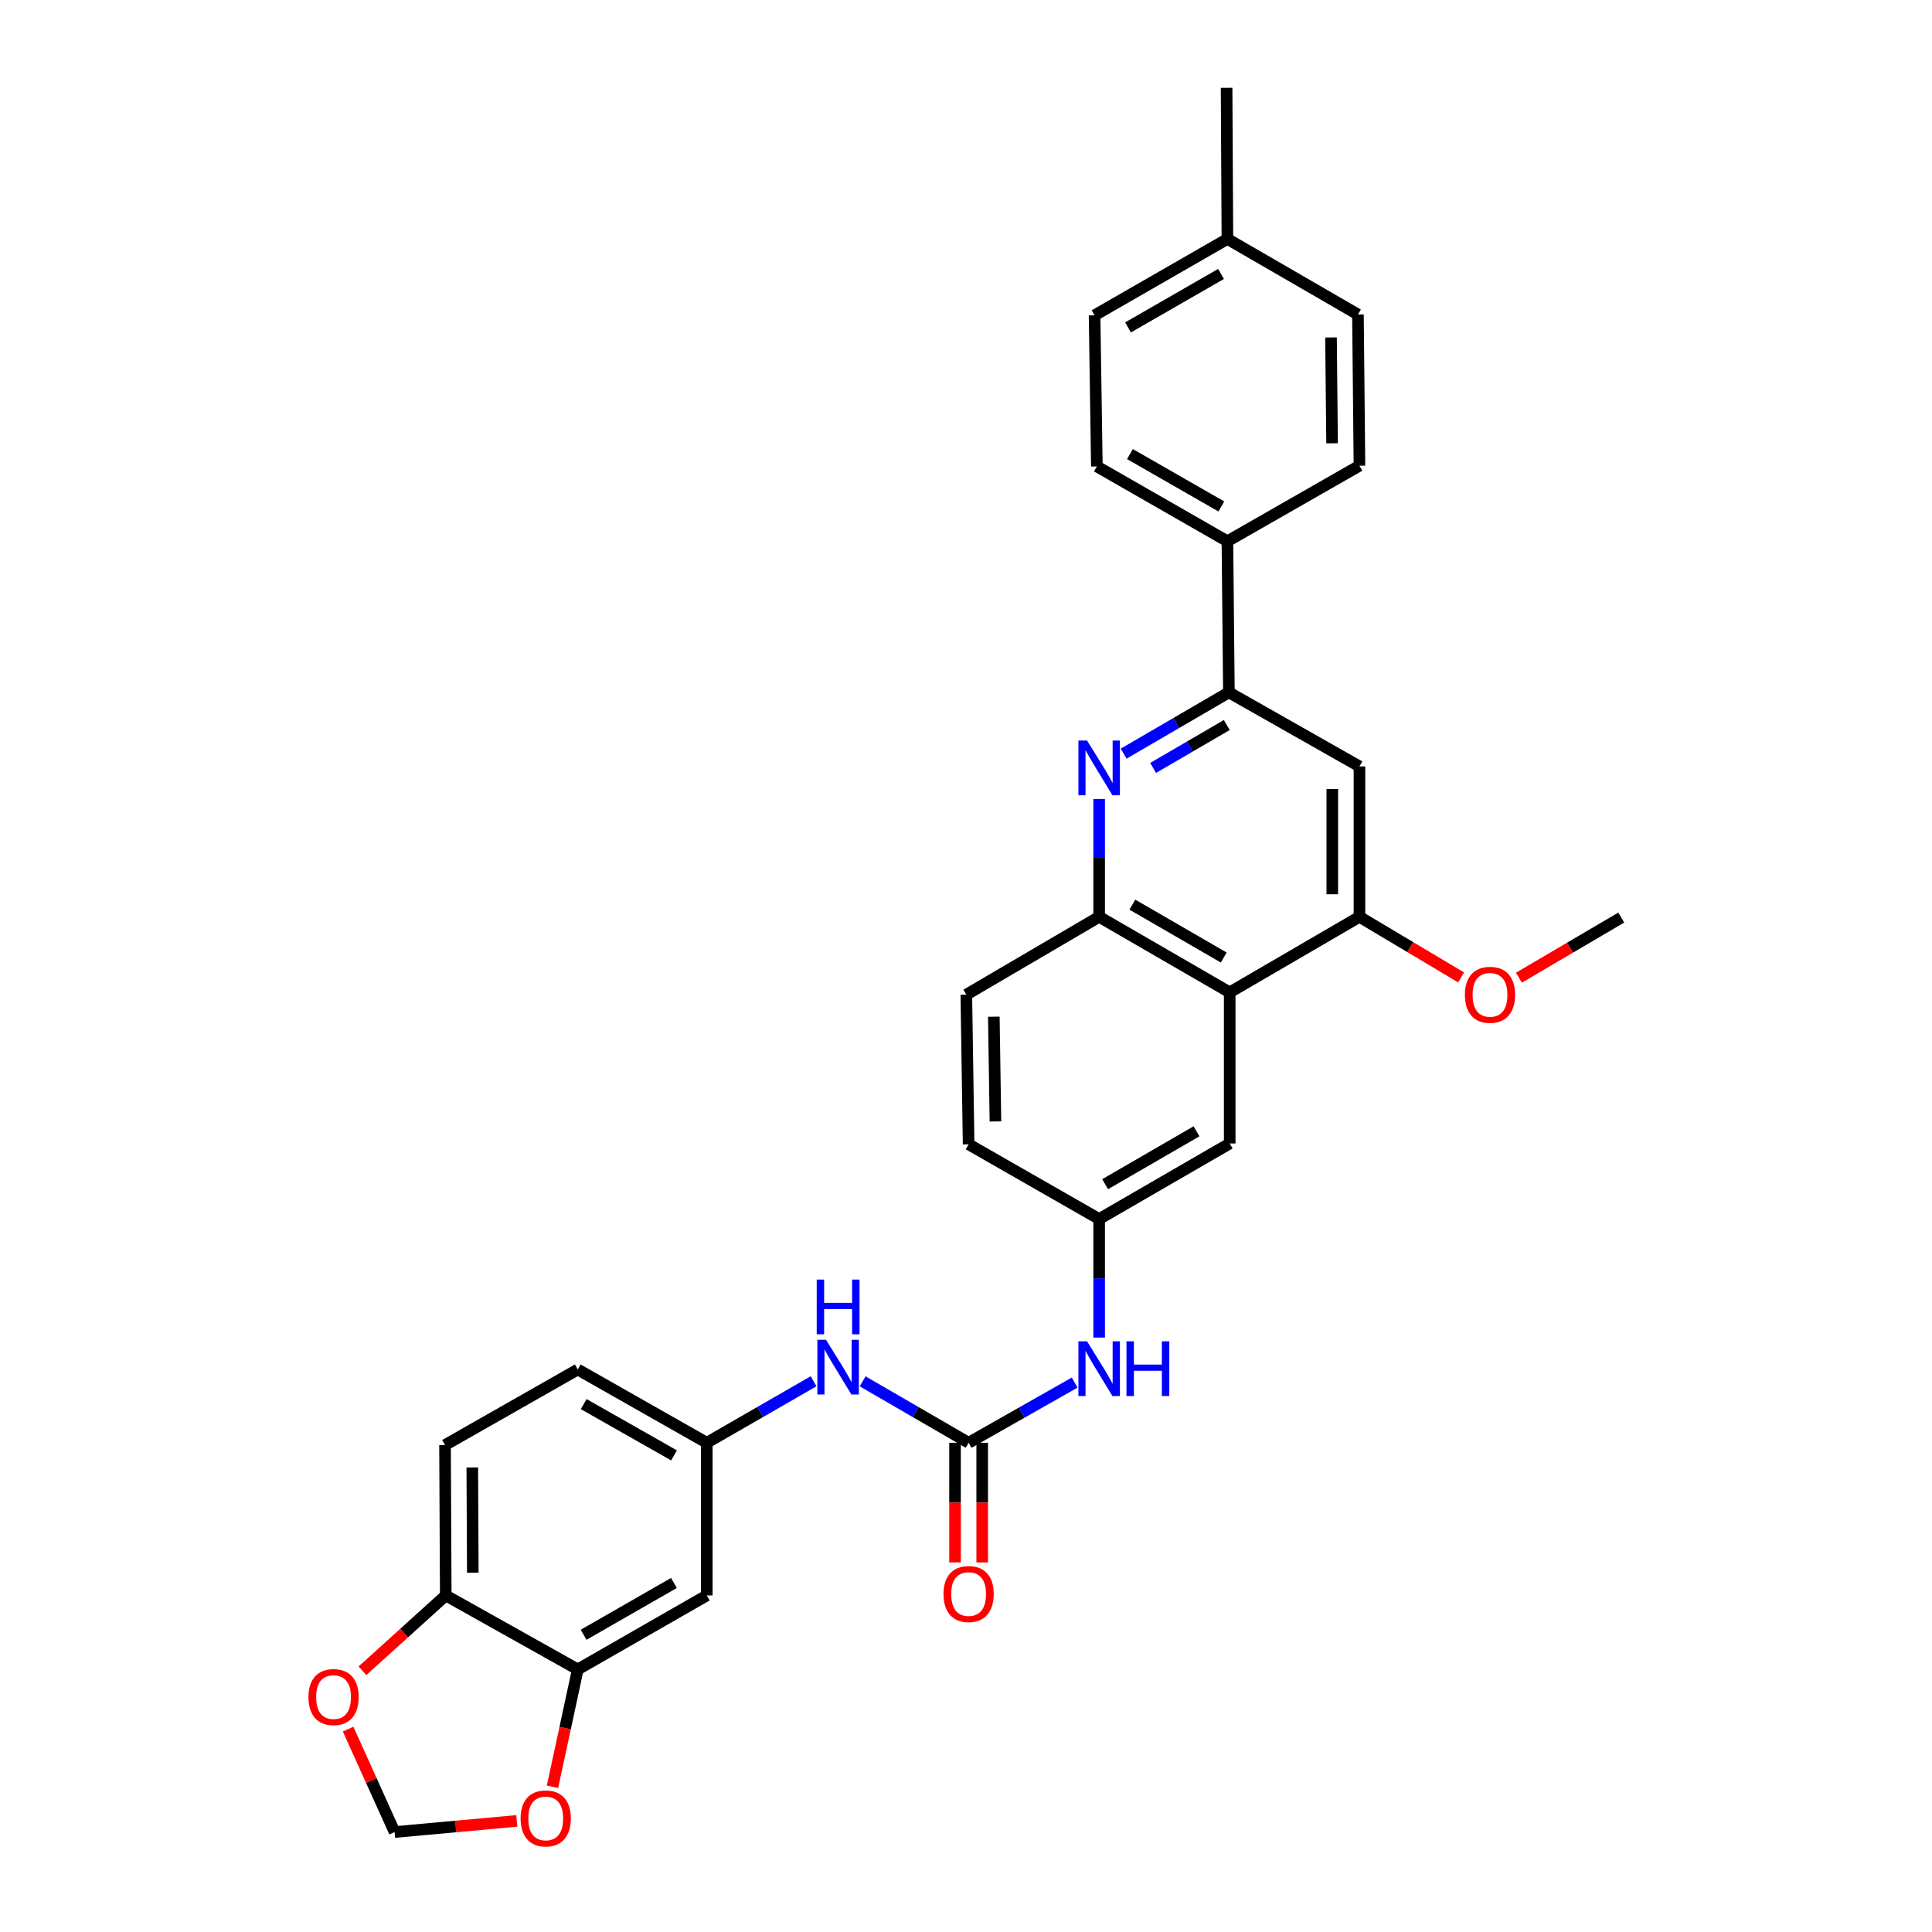 <?xml version='1.0' encoding='iso-8859-1'?>
<svg version='1.1' baseProfile='full'
              xmlns='http://www.w3.org/2000/svg'
                      xmlns:rdkit='http://www.rdkit.org/xml'
                      xmlns:xlink='http://www.w3.org/1999/xlink'
                  xml:space='preserve'
width='1000px' height='1000px' viewBox='0 0 1000 1000'>
<!-- END OF HEADER -->
<rect style='opacity:1.0;fill:#FFFFFF;stroke:none' width='1000' height='1000' x='0' y='0'> </rect>
<path class='bond-2' d='M 581.606,390.084 L 608.842,374.224' style='fill:none;fill-rule:evenodd;stroke:#0000FF;stroke-width:6px;stroke-linecap:butt;stroke-linejoin:miter;stroke-opacity:1' />
<path class='bond-2' d='M 608.842,374.224 L 636.078,358.365' style='fill:none;fill-rule:evenodd;stroke:#000000;stroke-width:6px;stroke-linecap:butt;stroke-linejoin:miter;stroke-opacity:1' />
<path class='bond-2' d='M 596.852,397.477 L 615.917,386.375' style='fill:none;fill-rule:evenodd;stroke:#0000FF;stroke-width:6px;stroke-linecap:butt;stroke-linejoin:miter;stroke-opacity:1' />
<path class='bond-2' d='M 615.917,386.375 L 634.983,375.273' style='fill:none;fill-rule:evenodd;stroke:#000000;stroke-width:6px;stroke-linecap:butt;stroke-linejoin:miter;stroke-opacity:1' />
<path class='bond-3' d='M 568.923,413.556 L 568.923,444.05' style='fill:none;fill-rule:evenodd;stroke:#0000FF;stroke-width:6px;stroke-linecap:butt;stroke-linejoin:miter;stroke-opacity:1' />
<path class='bond-3' d='M 568.923,444.05 L 568.923,474.544' style='fill:none;fill-rule:evenodd;stroke:#000000;stroke-width:6px;stroke-linecap:butt;stroke-linejoin:miter;stroke-opacity:1' />
<path class='bond-0' d='M 636.492,513.648 L 568.923,474.544' style='fill:none;fill-rule:evenodd;stroke:#000000;stroke-width:6px;stroke-linecap:butt;stroke-linejoin:miter;stroke-opacity:1' />
<path class='bond-0' d='M 633.4,495.613 L 586.101,468.24' style='fill:none;fill-rule:evenodd;stroke:#000000;stroke-width:6px;stroke-linecap:butt;stroke-linejoin:miter;stroke-opacity:1' />
<path class='bond-4' d='M 636.492,513.648 L 703.655,474.544' style='fill:none;fill-rule:evenodd;stroke:#000000;stroke-width:6px;stroke-linecap:butt;stroke-linejoin:miter;stroke-opacity:1' />
<path class='bond-13' d='M 636.492,513.648 L 636.492,591.864' style='fill:none;fill-rule:evenodd;stroke:#000000;stroke-width:6px;stroke-linecap:butt;stroke-linejoin:miter;stroke-opacity:1' />
<path class='bond-1' d='M 501.354,746.772 L 528.798,731.198' style='fill:none;fill-rule:evenodd;stroke:#000000;stroke-width:6px;stroke-linecap:butt;stroke-linejoin:miter;stroke-opacity:1' />
<path class='bond-1' d='M 528.798,731.198 L 556.241,715.624' style='fill:none;fill-rule:evenodd;stroke:#0000FF;stroke-width:6px;stroke-linecap:butt;stroke-linejoin:miter;stroke-opacity:1' />
<path class='bond-7' d='M 501.354,746.772 L 473.928,730.875' style='fill:none;fill-rule:evenodd;stroke:#000000;stroke-width:6px;stroke-linecap:butt;stroke-linejoin:miter;stroke-opacity:1' />
<path class='bond-7' d='M 473.928,730.875 L 446.501,714.978' style='fill:none;fill-rule:evenodd;stroke:#0000FF;stroke-width:6px;stroke-linecap:butt;stroke-linejoin:miter;stroke-opacity:1' />
<path class='bond-18' d='M 494.324,746.772 L 494.324,777.743' style='fill:none;fill-rule:evenodd;stroke:#000000;stroke-width:6px;stroke-linecap:butt;stroke-linejoin:miter;stroke-opacity:1' />
<path class='bond-18' d='M 494.324,777.743 L 494.324,808.713' style='fill:none;fill-rule:evenodd;stroke:#FF0000;stroke-width:6px;stroke-linecap:butt;stroke-linejoin:miter;stroke-opacity:1' />
<path class='bond-18' d='M 508.385,746.772 L 508.385,777.743' style='fill:none;fill-rule:evenodd;stroke:#000000;stroke-width:6px;stroke-linecap:butt;stroke-linejoin:miter;stroke-opacity:1' />
<path class='bond-18' d='M 508.385,777.743 L 508.385,808.713' style='fill:none;fill-rule:evenodd;stroke:#FF0000;stroke-width:6px;stroke-linecap:butt;stroke-linejoin:miter;stroke-opacity:1' />
<path class='bond-5' d='M 636.078,358.365 L 703.655,396.703' style='fill:none;fill-rule:evenodd;stroke:#000000;stroke-width:6px;stroke-linecap:butt;stroke-linejoin:miter;stroke-opacity:1' />
<path class='bond-12' d='M 636.078,358.365 L 635.305,280.149' style='fill:none;fill-rule:evenodd;stroke:#000000;stroke-width:6px;stroke-linecap:butt;stroke-linejoin:miter;stroke-opacity:1' />
<path class='bond-19' d='M 568.923,474.544 L 500.167,514.836' style='fill:none;fill-rule:evenodd;stroke:#000000;stroke-width:6px;stroke-linecap:butt;stroke-linejoin:miter;stroke-opacity:1' />
<path class='bond-23' d='M 703.655,474.544 L 729.956,490.227' style='fill:none;fill-rule:evenodd;stroke:#000000;stroke-width:6px;stroke-linecap:butt;stroke-linejoin:miter;stroke-opacity:1' />
<path class='bond-23' d='M 729.956,490.227 L 756.257,505.911' style='fill:none;fill-rule:evenodd;stroke:#FF0000;stroke-width:6px;stroke-linecap:butt;stroke-linejoin:miter;stroke-opacity:1' />
<path class='bond-31' d='M 703.655,474.544 L 703.655,396.703' style='fill:none;fill-rule:evenodd;stroke:#000000;stroke-width:6px;stroke-linecap:butt;stroke-linejoin:miter;stroke-opacity:1' />
<path class='bond-31' d='M 689.594,462.868 L 689.594,408.379' style='fill:none;fill-rule:evenodd;stroke:#000000;stroke-width:6px;stroke-linecap:butt;stroke-linejoin:miter;stroke-opacity:1' />
<path class='bond-6' d='M 299.054,864.092 L 365.834,825.793' style='fill:none;fill-rule:evenodd;stroke:#000000;stroke-width:6px;stroke-linecap:butt;stroke-linejoin:miter;stroke-opacity:1' />
<path class='bond-6' d='M 302.076,846.15 L 348.822,819.341' style='fill:none;fill-rule:evenodd;stroke:#000000;stroke-width:6px;stroke-linecap:butt;stroke-linejoin:miter;stroke-opacity:1' />
<path class='bond-11' d='M 299.054,864.092 L 292.513,894.465' style='fill:none;fill-rule:evenodd;stroke:#000000;stroke-width:6px;stroke-linecap:butt;stroke-linejoin:miter;stroke-opacity:1' />
<path class='bond-11' d='M 292.513,894.465 L 285.971,924.839' style='fill:none;fill-rule:evenodd;stroke:#FF0000;stroke-width:6px;stroke-linecap:butt;stroke-linejoin:miter;stroke-opacity:1' />
<path class='bond-34' d='M 299.054,864.092 L 230.72,825.793' style='fill:none;fill-rule:evenodd;stroke:#000000;stroke-width:6px;stroke-linecap:butt;stroke-linejoin:miter;stroke-opacity:1' />
<path class='bond-15' d='M 421.108,714.937 L 393.471,730.855' style='fill:none;fill-rule:evenodd;stroke:#0000FF;stroke-width:6px;stroke-linecap:butt;stroke-linejoin:miter;stroke-opacity:1' />
<path class='bond-15' d='M 393.471,730.855 L 365.834,746.772' style='fill:none;fill-rule:evenodd;stroke:#000000;stroke-width:6px;stroke-linecap:butt;stroke-linejoin:miter;stroke-opacity:1' />
<path class='bond-8' d='M 568.923,692.33 L 568.923,661.649' style='fill:none;fill-rule:evenodd;stroke:#0000FF;stroke-width:6px;stroke-linecap:butt;stroke-linejoin:miter;stroke-opacity:1' />
<path class='bond-8' d='M 568.923,661.649 L 568.923,630.968' style='fill:none;fill-rule:evenodd;stroke:#000000;stroke-width:6px;stroke-linecap:butt;stroke-linejoin:miter;stroke-opacity:1' />
<path class='bond-9' d='M 365.834,825.793 L 365.834,746.772' style='fill:none;fill-rule:evenodd;stroke:#000000;stroke-width:6px;stroke-linecap:butt;stroke-linejoin:miter;stroke-opacity:1' />
<path class='bond-10' d='M 230.72,825.793 L 230.345,747.952' style='fill:none;fill-rule:evenodd;stroke:#000000;stroke-width:6px;stroke-linecap:butt;stroke-linejoin:miter;stroke-opacity:1' />
<path class='bond-10' d='M 244.724,814.049 L 244.461,759.56' style='fill:none;fill-rule:evenodd;stroke:#000000;stroke-width:6px;stroke-linecap:butt;stroke-linejoin:miter;stroke-opacity:1' />
<path class='bond-14' d='M 230.72,825.793 L 209.163,845.293' style='fill:none;fill-rule:evenodd;stroke:#000000;stroke-width:6px;stroke-linecap:butt;stroke-linejoin:miter;stroke-opacity:1' />
<path class='bond-14' d='M 209.163,845.293 L 187.607,864.794' style='fill:none;fill-rule:evenodd;stroke:#FF0000;stroke-width:6px;stroke-linecap:butt;stroke-linejoin:miter;stroke-opacity:1' />
<path class='bond-16' d='M 267.499,942.495 L 235.873,945.381' style='fill:none;fill-rule:evenodd;stroke:#FF0000;stroke-width:6px;stroke-linecap:butt;stroke-linejoin:miter;stroke-opacity:1' />
<path class='bond-16' d='M 235.873,945.381 L 204.247,948.268' style='fill:none;fill-rule:evenodd;stroke:#000000;stroke-width:6px;stroke-linecap:butt;stroke-linejoin:miter;stroke-opacity:1' />
<path class='bond-21' d='M 635.305,280.149 L 567.736,241.42' style='fill:none;fill-rule:evenodd;stroke:#000000;stroke-width:6px;stroke-linecap:butt;stroke-linejoin:miter;stroke-opacity:1' />
<path class='bond-21' d='M 632.162,262.141 L 584.863,235.03' style='fill:none;fill-rule:evenodd;stroke:#000000;stroke-width:6px;stroke-linecap:butt;stroke-linejoin:miter;stroke-opacity:1' />
<path class='bond-22' d='M 635.305,280.149 L 703.655,241.045' style='fill:none;fill-rule:evenodd;stroke:#000000;stroke-width:6px;stroke-linecap:butt;stroke-linejoin:miter;stroke-opacity:1' />
<path class='bond-32' d='M 636.492,591.864 L 568.923,630.968' style='fill:none;fill-rule:evenodd;stroke:#000000;stroke-width:6px;stroke-linecap:butt;stroke-linejoin:miter;stroke-opacity:1' />
<path class='bond-32' d='M 619.314,585.56 L 572.016,612.933' style='fill:none;fill-rule:evenodd;stroke:#000000;stroke-width:6px;stroke-linecap:butt;stroke-linejoin:miter;stroke-opacity:1' />
<path class='bond-35' d='M 180.184,895.003 L 192.215,921.636' style='fill:none;fill-rule:evenodd;stroke:#FF0000;stroke-width:6px;stroke-linecap:butt;stroke-linejoin:miter;stroke-opacity:1' />
<path class='bond-35' d='M 192.215,921.636 L 204.247,948.268' style='fill:none;fill-rule:evenodd;stroke:#000000;stroke-width:6px;stroke-linecap:butt;stroke-linejoin:miter;stroke-opacity:1' />
<path class='bond-25' d='M 365.834,746.772 L 299.054,708.848' style='fill:none;fill-rule:evenodd;stroke:#000000;stroke-width:6px;stroke-linecap:butt;stroke-linejoin:miter;stroke-opacity:1' />
<path class='bond-25' d='M 348.873,753.31 L 302.128,726.763' style='fill:none;fill-rule:evenodd;stroke:#000000;stroke-width:6px;stroke-linecap:butt;stroke-linejoin:miter;stroke-opacity:1' />
<path class='bond-17' d='M 568.923,630.968 L 501.354,592.294' style='fill:none;fill-rule:evenodd;stroke:#000000;stroke-width:6px;stroke-linecap:butt;stroke-linejoin:miter;stroke-opacity:1' />
<path class='bond-24' d='M 500.167,514.836 L 501.354,592.294' style='fill:none;fill-rule:evenodd;stroke:#000000;stroke-width:6px;stroke-linecap:butt;stroke-linejoin:miter;stroke-opacity:1' />
<path class='bond-24' d='M 514.404,526.239 L 515.235,580.459' style='fill:none;fill-rule:evenodd;stroke:#000000;stroke-width:6px;stroke-linecap:butt;stroke-linejoin:miter;stroke-opacity:1' />
<path class='bond-20' d='M 230.345,747.952 L 299.054,708.848' style='fill:none;fill-rule:evenodd;stroke:#000000;stroke-width:6px;stroke-linecap:butt;stroke-linejoin:miter;stroke-opacity:1' />
<path class='bond-27' d='M 567.736,241.42 L 566.549,163.204' style='fill:none;fill-rule:evenodd;stroke:#000000;stroke-width:6px;stroke-linecap:butt;stroke-linejoin:miter;stroke-opacity:1' />
<path class='bond-26' d='M 703.655,241.045 L 702.874,162.782' style='fill:none;fill-rule:evenodd;stroke:#000000;stroke-width:6px;stroke-linecap:butt;stroke-linejoin:miter;stroke-opacity:1' />
<path class='bond-26' d='M 689.478,229.446 L 688.931,174.662' style='fill:none;fill-rule:evenodd;stroke:#000000;stroke-width:6px;stroke-linecap:butt;stroke-linejoin:miter;stroke-opacity:1' />
<path class='bond-30' d='M 786.194,506.043 L 812.681,490.485' style='fill:none;fill-rule:evenodd;stroke:#FF0000;stroke-width:6px;stroke-linecap:butt;stroke-linejoin:miter;stroke-opacity:1' />
<path class='bond-30' d='M 812.681,490.485 L 839.167,474.927' style='fill:none;fill-rule:evenodd;stroke:#000000;stroke-width:6px;stroke-linecap:butt;stroke-linejoin:miter;stroke-opacity:1' />
<path class='bond-28' d='M 702.874,162.782 L 635.305,123.678' style='fill:none;fill-rule:evenodd;stroke:#000000;stroke-width:6px;stroke-linecap:butt;stroke-linejoin:miter;stroke-opacity:1' />
<path class='bond-33' d='M 566.549,163.204 L 635.305,123.678' style='fill:none;fill-rule:evenodd;stroke:#000000;stroke-width:6px;stroke-linecap:butt;stroke-linejoin:miter;stroke-opacity:1' />
<path class='bond-33' d='M 583.87,169.465 L 631.999,141.797' style='fill:none;fill-rule:evenodd;stroke:#000000;stroke-width:6px;stroke-linecap:butt;stroke-linejoin:miter;stroke-opacity:1' />
<path class='bond-29' d='M 635.305,123.678 L 634.883,45.455' style='fill:none;fill-rule:evenodd;stroke:#000000;stroke-width:6px;stroke-linecap:butt;stroke-linejoin:miter;stroke-opacity:1' />
<path  class='atom-0' d='M 562.663 383.309
L 571.943 398.309
Q 572.863 399.789, 574.343 402.469
Q 575.823 405.149, 575.903 405.309
L 575.903 383.309
L 579.663 383.309
L 579.663 411.629
L 575.783 411.629
L 565.823 395.229
Q 564.663 393.309, 563.423 391.109
Q 562.223 388.909, 561.863 388.229
L 561.863 411.629
L 558.183 411.629
L 558.183 383.309
L 562.663 383.309
' fill='#0000FF'/>
<path  class='atom-8' d='M 427.549 693.462
L 436.829 708.462
Q 437.749 709.942, 439.229 712.622
Q 440.709 715.302, 440.789 715.462
L 440.789 693.462
L 444.549 693.462
L 444.549 721.782
L 440.669 721.782
L 430.709 705.382
Q 429.549 703.462, 428.309 701.262
Q 427.109 699.062, 426.749 698.382
L 426.749 721.782
L 423.069 721.782
L 423.069 693.462
L 427.549 693.462
' fill='#0000FF'/>
<path  class='atom-8' d='M 422.729 662.31
L 426.569 662.31
L 426.569 674.35
L 441.049 674.35
L 441.049 662.31
L 444.889 662.31
L 444.889 690.63
L 441.049 690.63
L 441.049 677.55
L 426.569 677.55
L 426.569 690.63
L 422.729 690.63
L 422.729 662.31
' fill='#0000FF'/>
<path  class='atom-9' d='M 562.663 694.266
L 571.943 709.266
Q 572.863 710.746, 574.343 713.426
Q 575.823 716.106, 575.903 716.266
L 575.903 694.266
L 579.663 694.266
L 579.663 722.586
L 575.783 722.586
L 565.823 706.186
Q 564.663 704.266, 563.423 702.066
Q 562.223 699.866, 561.863 699.186
L 561.863 722.586
L 558.183 722.586
L 558.183 694.266
L 562.663 694.266
' fill='#0000FF'/>
<path  class='atom-9' d='M 583.063 694.266
L 586.903 694.266
L 586.903 706.306
L 601.383 706.306
L 601.383 694.266
L 605.223 694.266
L 605.223 722.586
L 601.383 722.586
L 601.383 709.506
L 586.903 709.506
L 586.903 722.586
L 583.063 722.586
L 583.063 694.266
' fill='#0000FF'/>
<path  class='atom-12' d='M 269.463 941.209
Q 269.463 934.409, 272.823 930.609
Q 276.183 926.809, 282.463 926.809
Q 288.743 926.809, 292.103 930.609
Q 295.463 934.409, 295.463 941.209
Q 295.463 948.089, 292.063 952.009
Q 288.663 955.889, 282.463 955.889
Q 276.223 955.889, 272.823 952.009
Q 269.463 948.129, 269.463 941.209
M 282.463 952.689
Q 286.783 952.689, 289.103 949.809
Q 291.463 946.889, 291.463 941.209
Q 291.463 935.649, 289.103 932.849
Q 286.783 930.009, 282.463 930.009
Q 278.143 930.009, 275.783 932.809
Q 273.463 935.609, 273.463 941.209
Q 273.463 946.929, 275.783 949.809
Q 278.143 952.689, 282.463 952.689
' fill='#FF0000'/>
<path  class='atom-15' d='M 159.65 878.405
Q 159.65 871.605, 163.01 867.805
Q 166.37 864.005, 172.65 864.005
Q 178.93 864.005, 182.29 867.805
Q 185.65 871.605, 185.65 878.405
Q 185.65 885.285, 182.25 889.205
Q 178.85 893.085, 172.65 893.085
Q 166.41 893.085, 163.01 889.205
Q 159.65 885.325, 159.65 878.405
M 172.65 889.885
Q 176.97 889.885, 179.29 887.005
Q 181.65 884.085, 181.65 878.405
Q 181.65 872.845, 179.29 870.045
Q 176.97 867.205, 172.65 867.205
Q 168.33 867.205, 165.97 870.005
Q 163.65 872.805, 163.65 878.405
Q 163.65 884.125, 165.97 887.005
Q 168.33 889.885, 172.65 889.885
' fill='#FF0000'/>
<path  class='atom-19' d='M 488.354 825.068
Q 488.354 818.268, 491.714 814.468
Q 495.074 810.668, 501.354 810.668
Q 507.634 810.668, 510.994 814.468
Q 514.354 818.268, 514.354 825.068
Q 514.354 831.948, 510.954 835.868
Q 507.554 839.748, 501.354 839.748
Q 495.114 839.748, 491.714 835.868
Q 488.354 831.988, 488.354 825.068
M 501.354 836.548
Q 505.674 836.548, 507.994 833.668
Q 510.354 830.748, 510.354 825.068
Q 510.354 819.508, 507.994 816.708
Q 505.674 813.868, 501.354 813.868
Q 497.034 813.868, 494.674 816.668
Q 492.354 819.468, 492.354 825.068
Q 492.354 830.788, 494.674 833.668
Q 497.034 836.548, 501.354 836.548
' fill='#FF0000'/>
<path  class='atom-24' d='M 758.224 514.916
Q 758.224 508.116, 761.584 504.316
Q 764.944 500.516, 771.224 500.516
Q 777.504 500.516, 780.864 504.316
Q 784.224 508.116, 784.224 514.916
Q 784.224 521.796, 780.824 525.716
Q 777.424 529.596, 771.224 529.596
Q 764.984 529.596, 761.584 525.716
Q 758.224 521.836, 758.224 514.916
M 771.224 526.396
Q 775.544 526.396, 777.864 523.516
Q 780.224 520.596, 780.224 514.916
Q 780.224 509.356, 777.864 506.556
Q 775.544 503.716, 771.224 503.716
Q 766.904 503.716, 764.544 506.516
Q 762.224 509.316, 762.224 514.916
Q 762.224 520.636, 764.544 523.516
Q 766.904 526.396, 771.224 526.396
' fill='#FF0000'/>
</svg>
